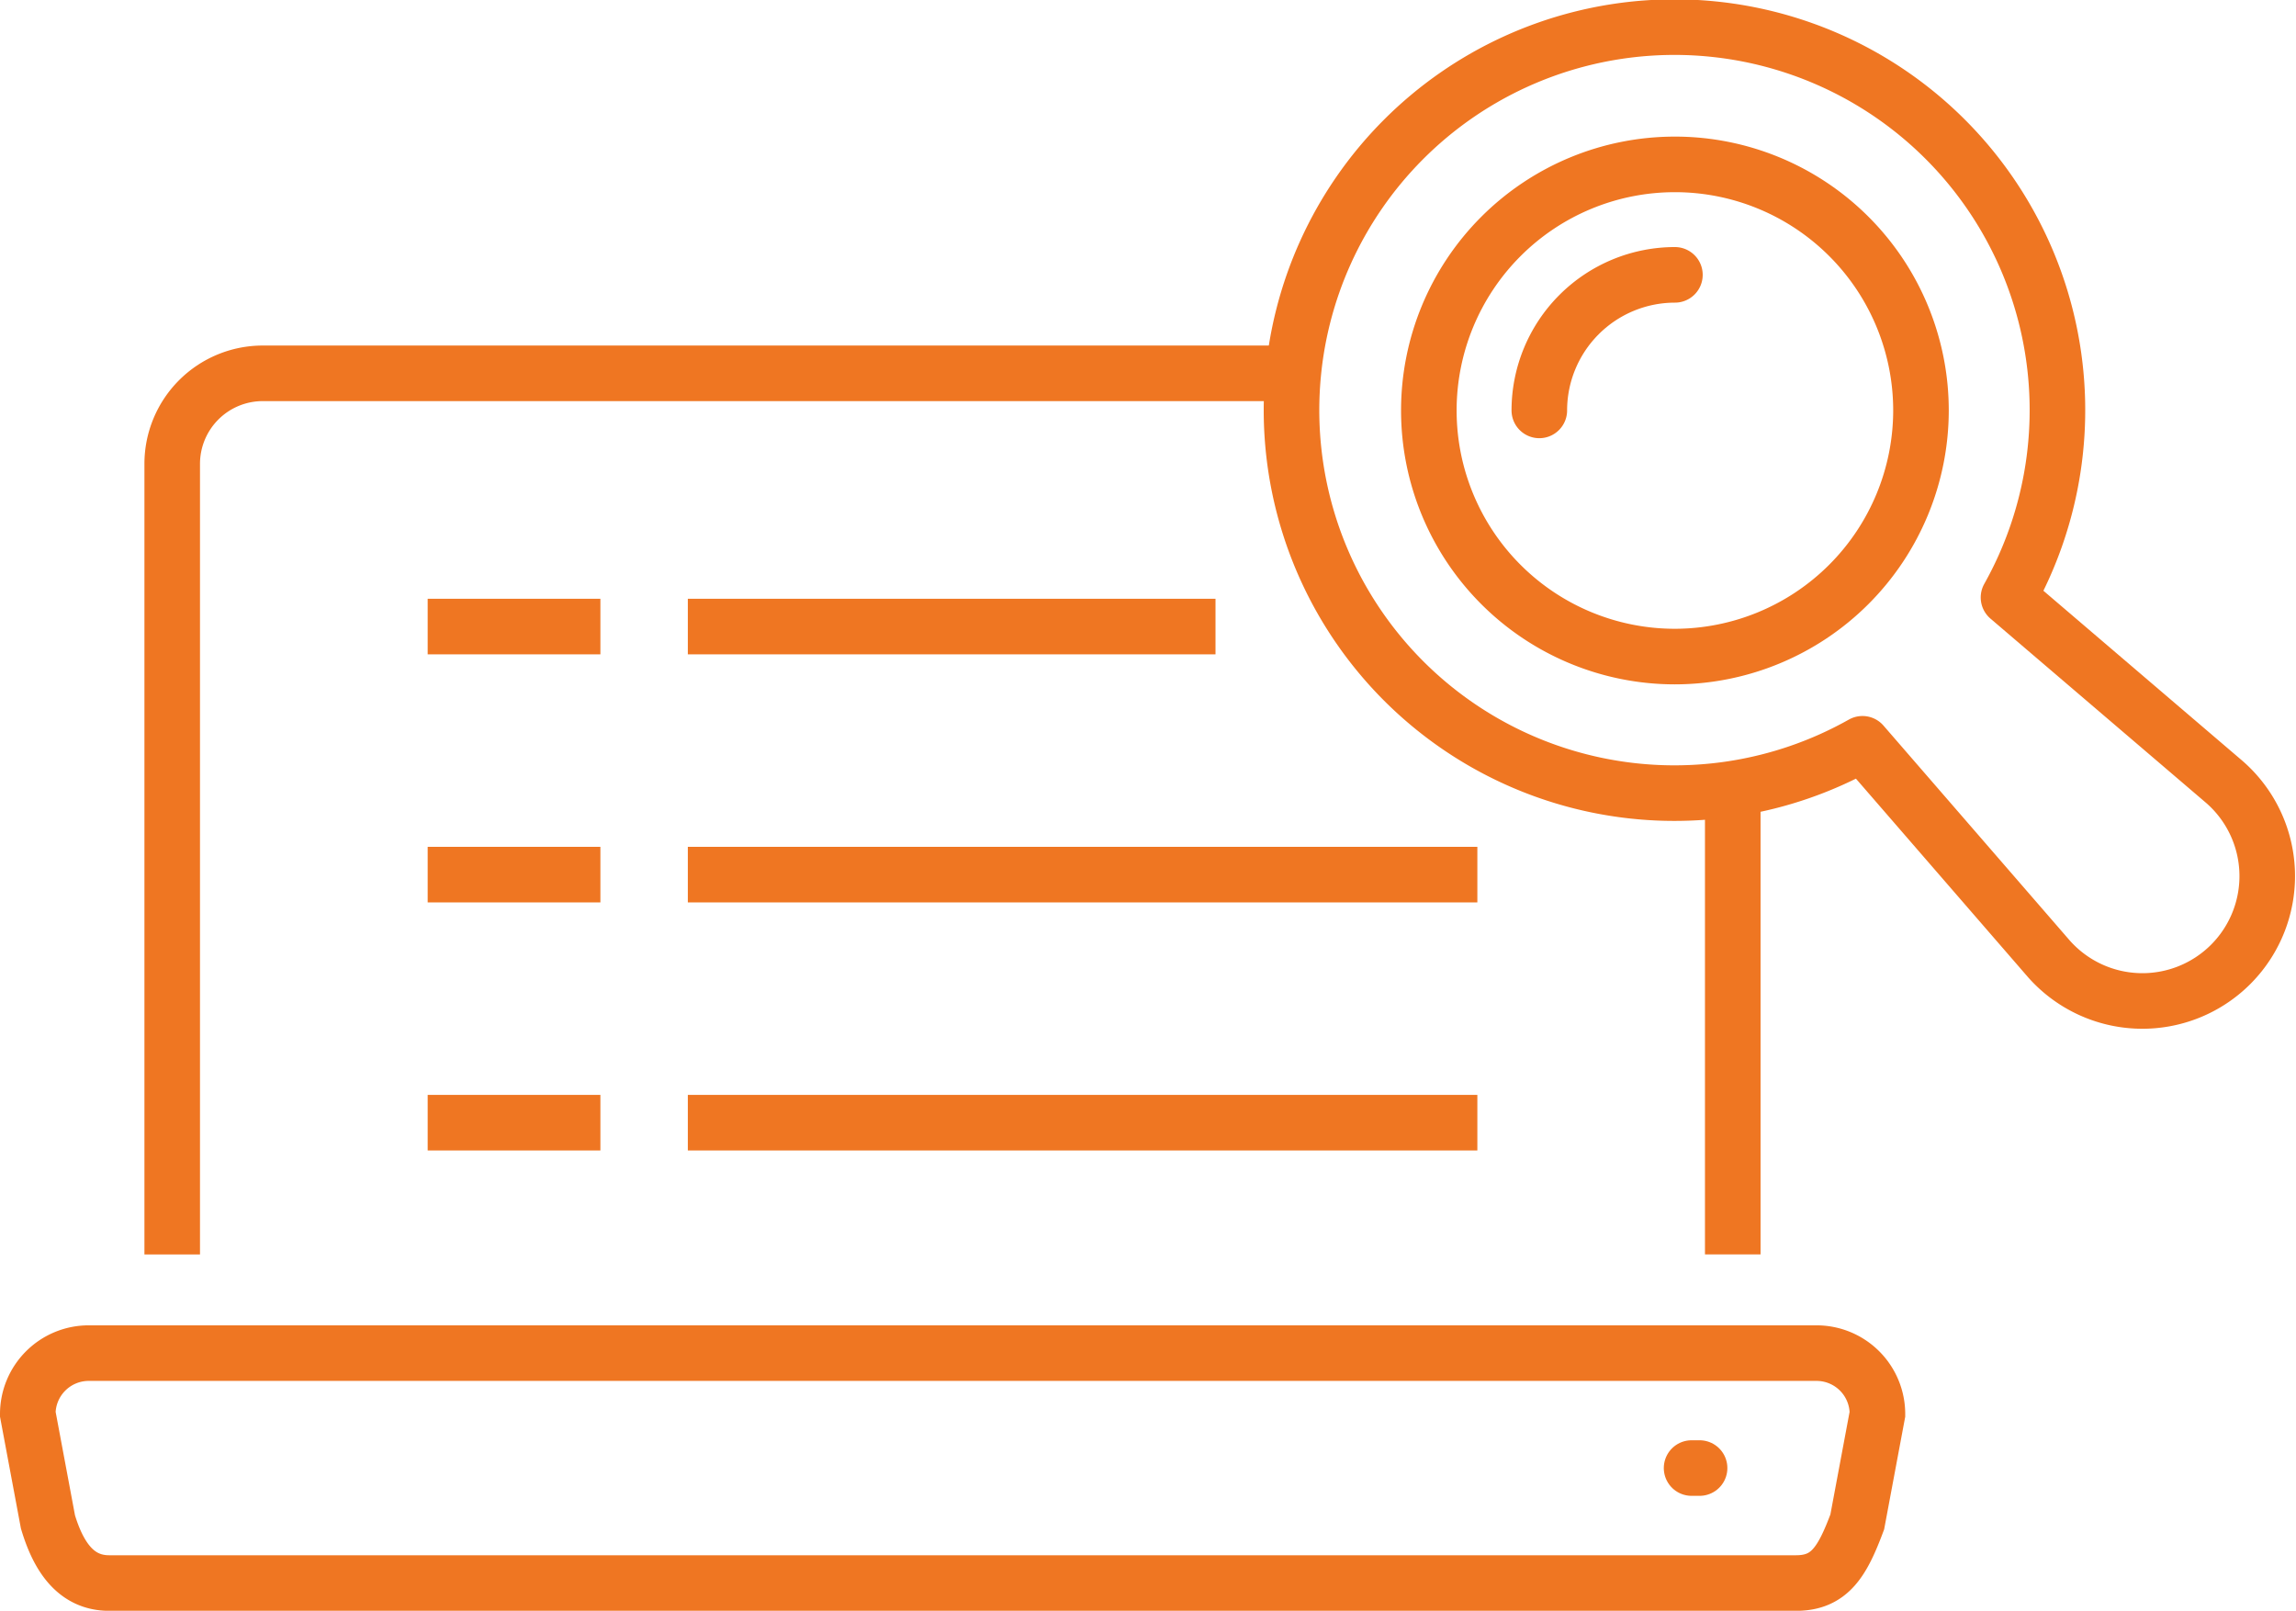 <svg xmlns="http://www.w3.org/2000/svg" width="82.633" height="57.966" viewBox="0 0 82.633 57.966">
  <g id="Group_8214" data-name="Group 8214" transform="translate(-238.248 -247.064)">
    <line id="Line_875" data-name="Line 875" y2="16.76" transform="translate(300.61 275.446)" fill="none" stroke="#ef7622" stroke-miterlimit="10" stroke-width="2"/>
    <path id="Path_31109" data-name="Path 31109" d="M303.617,289.508H241.443a2.193,2.193,0,0,0-2.195,2.195l.726,3.879c.366,1.216.983,2.2,2.2,2.2h60.717c1.21,0,1.666-.771,2.2-2.2l.726-3.879A2.192,2.192,0,0,0,303.617,289.508Z" transform="translate(0 6.251)" fill="none" stroke="#ef7622" stroke-miterlimit="10" stroke-width="2"/>
    <path id="Path_31110" data-name="Path 31110" d="M243.765,290.577v-28.45a3.259,3.259,0,0,1,3.258-3.258h37.054" transform="translate(0.681 1.63)" fill="none" stroke="#ef7622" stroke-miterlimit="10" stroke-width="2"/>
    <line id="Line_876" data-name="Line 876" x2="6.216" transform="translate(253.64 278.539)" fill="none" stroke="#ef7622" stroke-miterlimit="10" stroke-width="2"/>
    <line id="Line_877" data-name="Line 877" x2="28.415" transform="translate(263.003 278.539)" fill="none" stroke="#ef7622" stroke-miterlimit="10" stroke-width="2"/>
    <line id="Line_878" data-name="Line 878" x2="6.216" transform="translate(253.64 269.612)" fill="none" stroke="#ef7622" stroke-miterlimit="10" stroke-width="2"/>
    <line id="Line_879" data-name="Line 879" x2="18.991" transform="translate(263.003 269.612)" fill="none" stroke="#ef7622" stroke-miterlimit="10" stroke-width="2"/>
    <line id="Line_880" data-name="Line 880" x2="6.216" transform="translate(253.64 287.466)" fill="none" stroke="#ef7622" stroke-miterlimit="10" stroke-width="2"/>
    <line id="Line_881" data-name="Line 881" x2="28.415" transform="translate(263.003 287.466)" fill="none" stroke="#ef7622" stroke-miterlimit="10" stroke-width="2"/>
    <path id="Path_31111" data-name="Path 31111" d="M304.569,268.565a13.783,13.783,0,1,0-5.255,5.266l6.7,7.729a4.493,4.493,0,1,0,6.317-6.362Z" transform="translate(5.965)" fill="none" stroke="#ef7622" stroke-linejoin="round" stroke-width="2"/>
    <path id="Path_31112" data-name="Path 31112" d="M291.919,270.048a8.856,8.856,0,1,1,8.856-8.859A8.866,8.866,0,0,1,291.919,270.048Z" transform="translate(6.609 0.644)" fill="none" stroke="#ef7622" stroke-linejoin="round" stroke-width="2"/>
    <path id="Path_31113" data-name="Path 31113" d="M286.518,260.668a4.884,4.884,0,0,1,4.88-4.878" transform="translate(7.13 1.165)" fill="none" stroke="#ef7622" stroke-linecap="round" stroke-linejoin="round" stroke-width="2"/>
    <line id="Line_882" data-name="Line 882" x2="0.288" transform="translate(299.128 299.895)" fill="none" stroke="#ef7622" stroke-linecap="round" stroke-miterlimit="10" stroke-width="2"/>
  </g>
</svg>
